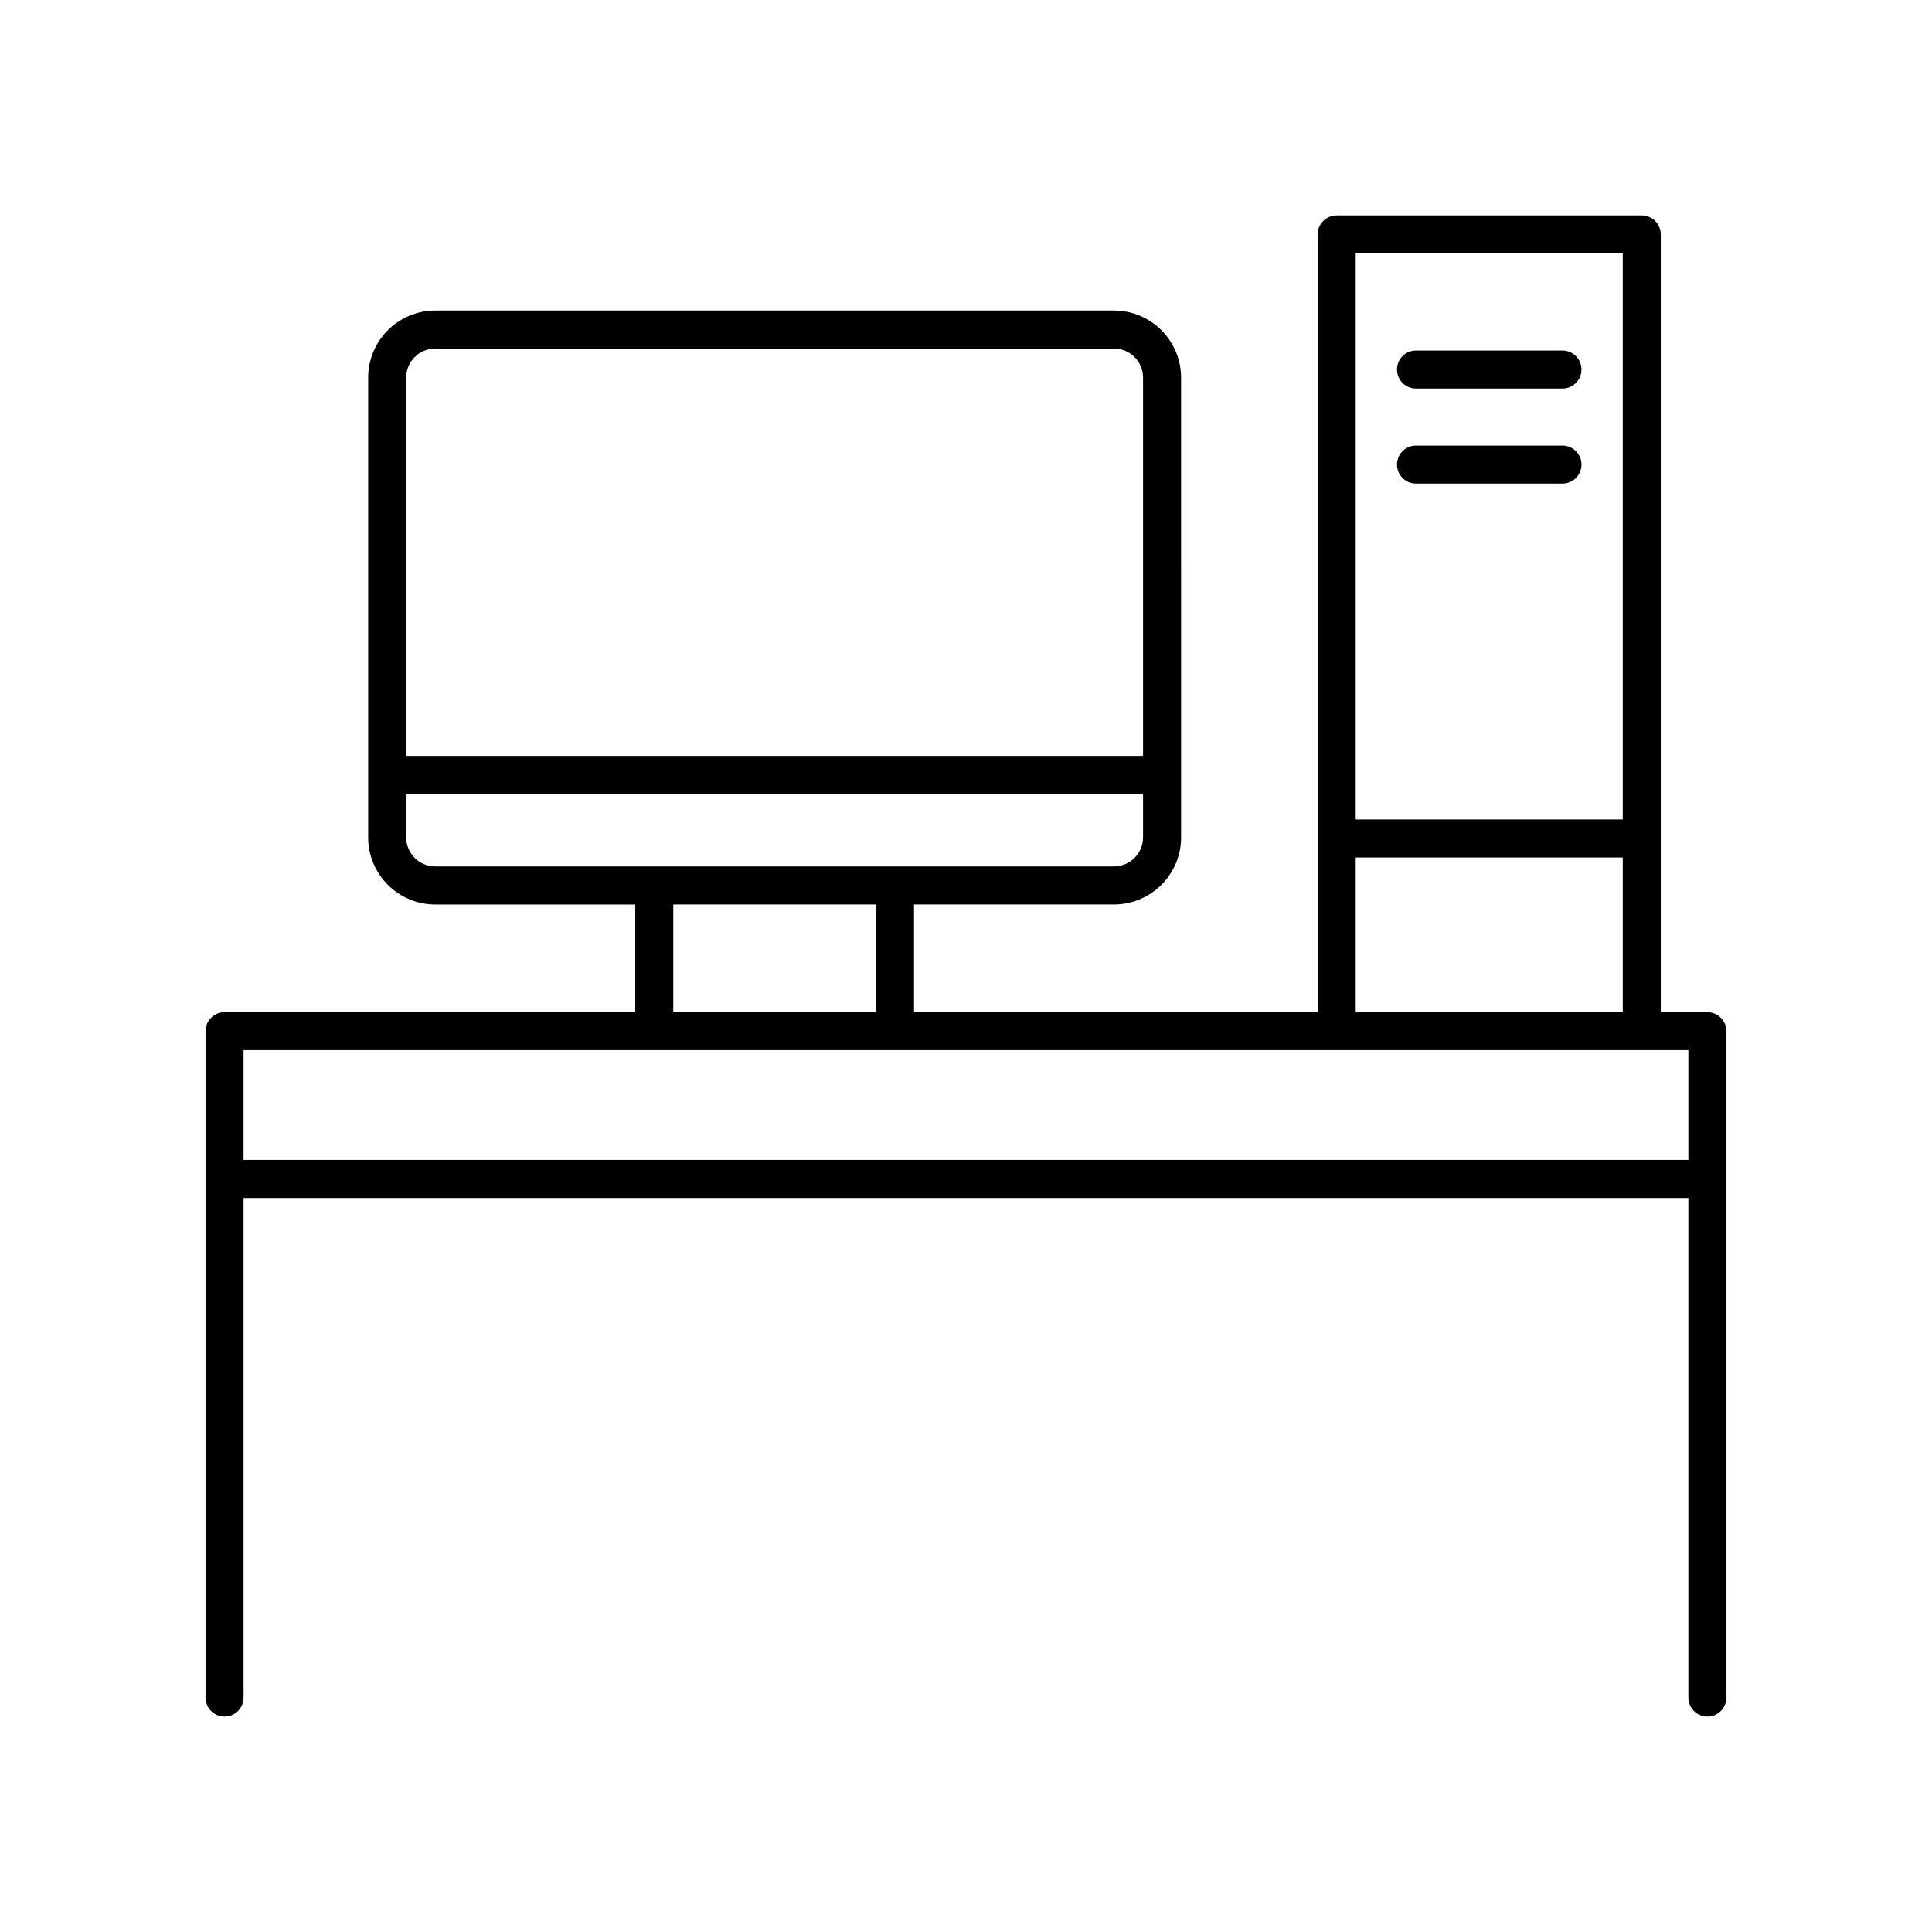 <?xml version="1.0" encoding="UTF-8"?>
<!-- Uploaded to: SVG Repo, www.svgrepo.com, Generator: SVG Repo Mixer Tools -->
<svg fill="#000000" width="800px" height="800px" version="1.1" viewBox="144 144 512 512" xmlns="http://www.w3.org/2000/svg">
 <g>
  <path d="m596.48 412.24h-12.359v-206.11c0-2.781-2.254-5.039-5.039-5.039h-80.844c-2.785 0-5.039 2.258-5.039 5.039v206.11h-106.97v-28.539h52.992c9.805 0 17.781-7.977 17.781-17.785l-0.004-121.84c0-9.809-7.977-17.785-17.781-17.785h-179.86c-9.805 0-17.785 7.977-17.785 17.785v121.85c0 9.805 7.981 17.785 17.785 17.785h52.992v28.539h-108.84c-2.785 0-5.039 2.258-5.039 5.039v176.59c0 2.781 2.254 5.039 5.039 5.039 2.785 0 5.039-2.258 5.039-5.039v-132.4h382.89v132.39c0 2.781 2.254 5.039 5.039 5.039s5.039-2.258 5.039-5.039v-176.58c0-2.785-2.254-5.035-5.039-5.035zm-22.434-201.07v150h-70.77v-150zm-70.77 160.07h70.77v40.988h-70.77zm-243.92-134.88h179.86c4.246 0 7.703 3.461 7.703 7.707v100.25l-195.27 0.004v-100.25c0-4.25 3.457-7.707 7.707-7.707zm-7.707 129.55v-11.523h195.27v11.523c0 4.254-3.461 7.707-7.703 7.707l-58.031 0.004h-121.83c-4.25 0-7.707-3.457-7.707-7.711zm70.777 17.785h53.727v28.539l-53.727 0.004zm-113.88 67.691v-29.074h382.89v29.074z"/>
  <path d="m519.26 246.97h38.809c2.785 0 5.039-2.258 5.039-5.039s-2.254-5.039-5.039-5.039h-38.809c-2.785 0-5.039 2.258-5.039 5.039s2.25 5.039 5.039 5.039z"/>
  <path d="m519.26 272.16h38.809c2.785 0 5.039-2.258 5.039-5.039s-2.254-5.039-5.039-5.039h-38.809c-2.785 0-5.039 2.258-5.039 5.039 0 2.785 2.25 5.039 5.039 5.039z"/>
 </g>
</svg>
